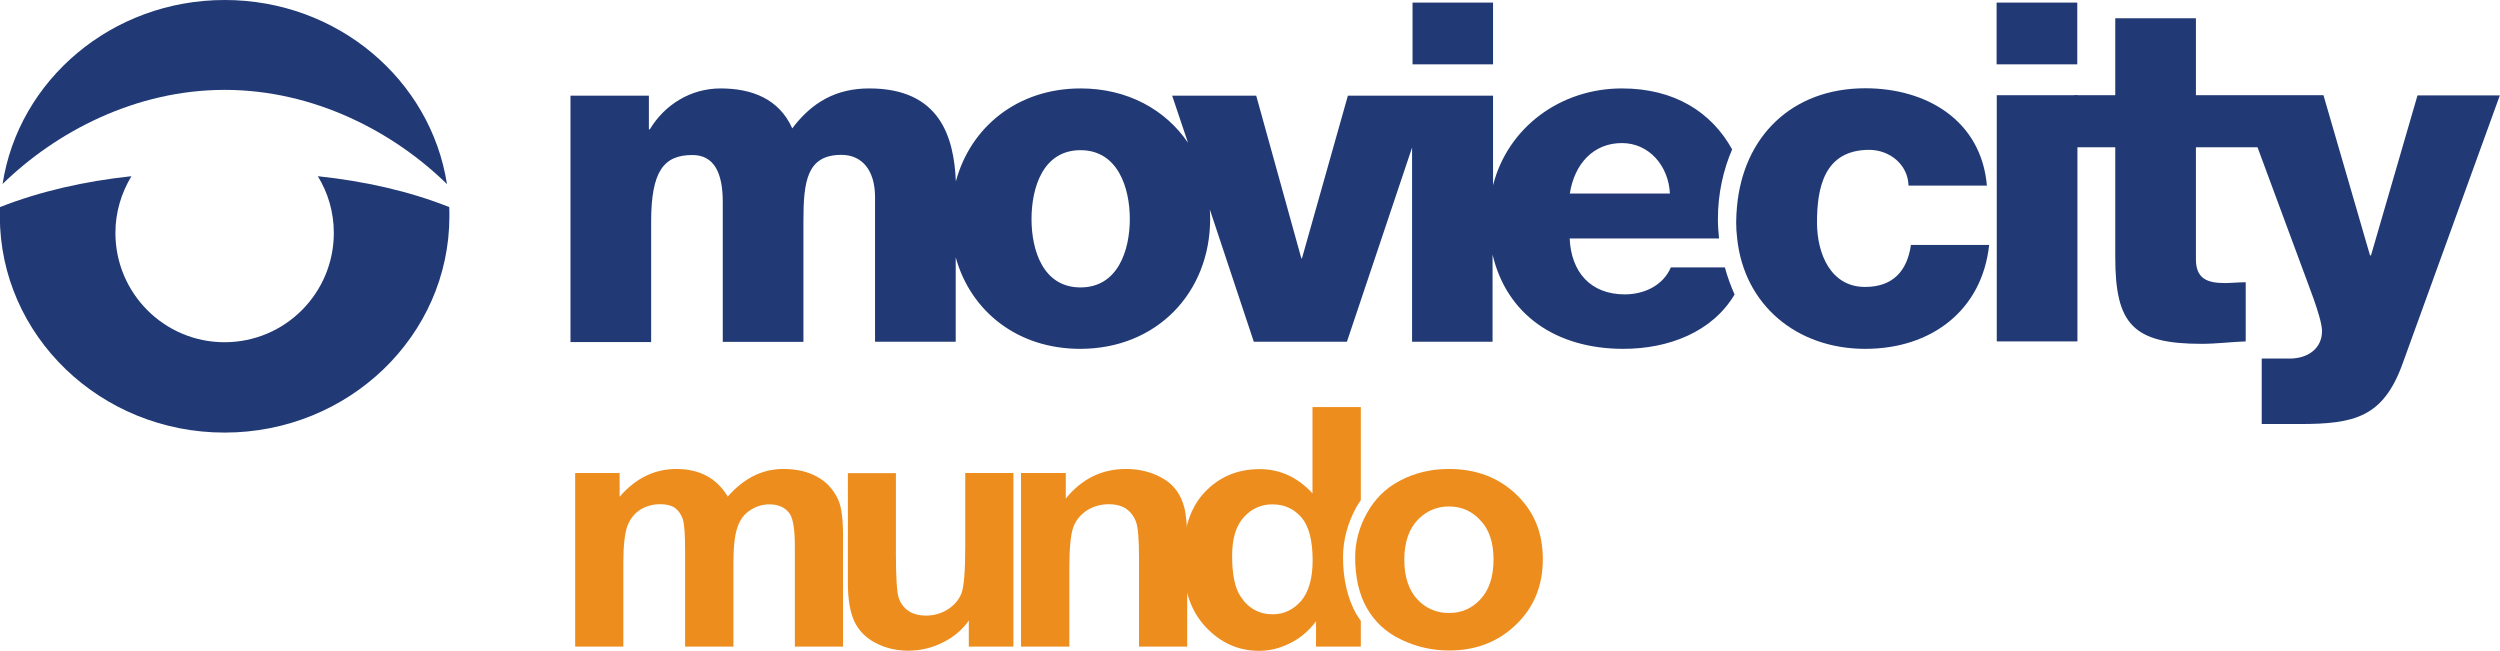 <?xml version="1.0" encoding="utf-8"?>
<!-- Generator: Adobe Illustrator 23.0.0, SVG Export Plug-In . SVG Version: 6.00 Build 0)  -->
<svg version="1.1" id="Capa_1" xmlns="http://www.w3.org/2000/svg" xmlns:xlink="http://www.w3.org/1999/xlink" x="0px" y="0px"
	 viewBox="0 0 1546.5 402.4" enable-background="new 0 0 1546.5 402.4" xml:space="preserve">
<path id="XMLID_17_" fill="#213A76" d="M139,55.6c55.1,0,104.5,25.9,137.5,58.3C266.5,49.4,208.8,0,139,0
	C69.3,0,11.5,49.4,1.6,113.8C34.7,81.5,83.9,55.6,139,55.6"/>
<path id="XMLID_16_" fill="#213A76" d="M196.6,109c6.3,10.2,9.9,22.2,9.9,35.1c0,37.3-30.2,67.6-67.6,67.6
	c-37.3,0-67.5-30.3-67.5-67.6c0-12.9,3.7-24.8,9.9-35.1c-28.9,3.1-56.3,9.3-81.3,19.1c0,1.9-0.1,3.8-0.1,5.6
	c0,74,62.3,133.9,139,133.9c76.8,0,139.1-59.9,139.1-133.9c0-1.8,0-3.7-0.1-5.6C253,118.2,225.6,112.1,196.6,109"/>
<rect id="XMLID_15_" x="1235.1" y="1.6" fill="#213A76" width="49.9" height="38.2"/>
<rect id="XMLID_14_" x="873.8" y="1.6" fill="#213A76" width="49.8" height="38.2"/>
<path id="XMLID_13_" fill="#213A76" d="M1153.7,177.5c-21.1,0-29.7-20.3-29.7-39.9c0-21.2,4.3-44.9,32.3-44.9
	c12.6,0,24,9.1,24.3,22.1h48.5c-3.5-40.3-37.3-60.2-75.2-60.2c-45.6,0-75.5,30-79.4,73.2c-0.3,3.2-0.5,6.5-0.5,9.8
	c0,3.4,0.2,6.5,0.6,9.8c4.3,41.2,36.8,68.4,79.3,68.4c40.6,0,72.2-23.6,76.6-64.3h-48.4C1179.8,167.6,1171,177.5,1153.7,177.5"/>
<rect id="XMLID_12_" x="1235.2" y="58.9" fill="#213A76" width="49.9" height="152.3"/>
<path id="XMLID_11_" fill="#213A76" d="M1495.5,58.9l-28.8,99.1h-0.6l-28.8-99.1h-78.9V11.3h-49.9v47.6h-25.3v32.2h25.3V159
	c0,41.4,10.8,53.7,53.4,53.7c9.1,0,18.2-1.2,27.3-1.5v-36.6c-4.5,0-8.9,0.5-12.9,0.5c-10.9,0-17.9-2.7-17.9-14.7V91.1h38.1
	l27.3,73.7c2.9,8.3,12.6,31.7,12.6,40c0,10.6-8.5,17-20,17h-17.3v40.5h23.5c33.8,0,51.7-4.1,63.7-37.5l60.1-165.8H1495.5z"/>
<path fill="#213A76" d="M1067,165.4h-33.4c-4.8,11.2-16.5,16.7-28.5,16.7c-21.2,0-33.2-13.8-34.1-34.6l92.4,0
	c-0.4-3.9-0.7-7.9-0.7-12c0-16,3.4-30.5,8.8-43.1c-12.7-22.9-35.5-37.7-68.2-37.7c-38,0-70.6,24.1-79.7,59.9V59.2h-89.8l-28.4,100.6
	H805L777.1,59.2h-52l9.8,29.1c-14-20.6-37.6-33.6-66.4-33.6c-38.9,0-68.1,23.7-77.2,57.5c-1.2-27.3-9.7-57.5-53.6-57.5
	c-20.5,0-35.5,8.6-47.6,24.7c-8.2-18.4-25.3-24.7-44.3-24.7c-18.6,0-34.7,10.1-43.8,25.3h-0.6V59.2h-48.5v152.4h49.9v-74.4
	c0-31.2,7.7-41.3,25.5-41.3c13.5,0,18.8,11.1,18.8,29v86.6h49.9v-74.7c0-24.6,2.1-41,23.5-41c12.9,0,20.8,9.7,20.8,26.1v89.5h49.9
	v-52.2c9.3,33.5,38.3,56.6,77,56.6c47.3,0,80.4-34.7,80.4-80.5c0-1.9-0.1-3.9-0.2-5.7l27.2,81.8h57.6l40.3-120.1v120.1h49.8v-53.9
	c8.7,37.1,39.2,58.3,80.9,58.3c28,0,55-10.4,68.8-33.6C1070.8,177.1,1068.6,171.4,1067,165.4 M1003.3,88.5
	c16.8,0,28.9,14.1,29.7,31.2h-61.9C974,101.2,985.8,88.5,1003.3,88.5 M668.4,177.8c-23.2,0-30.3-23-30.3-42.3
	c0-19.3,7-42.6,30.3-42.6c23.1,0,30.5,23.2,30.5,42.6C698.9,154.9,691.5,177.8,668.4,177.8"/>
<path fill="#ED8D1E" d="M838.3,344.8c0-9.4,2.4-18.6,7.3-27.4c4.9-8.8,11.7-15.6,20.7-20.2c9-4.7,18.9-7.1,30-7.1
	c17,0,30.9,5.4,41.8,15.9c11,10.5,16.3,23.8,16.3,39.9c0,16.3-5.4,29.7-16.5,40.4c-11,10.7-24.8,16.1-41.5,16.1
	c-10.3,0-20.2-2.2-29.5-6.7c-9.4-4.4-16.5-11-21.4-19.6C840.7,367.6,838.3,357.1,838.3,344.8 M868.7,346.2c0,10.7,2.8,18.9,8,24.5
	c5.3,5.7,11.9,8.5,19.7,8.5c7.7,0,14.2-2.8,19.4-8.5c5.3-5.6,8.1-13.9,8.1-24.6c0-10.4-2.7-18.6-8.1-24.2
	c-5.2-5.7-11.7-8.6-19.4-8.6c-7.8,0-14.4,2.9-19.7,8.6C871.5,327.5,868.7,335.7,868.7,346.2"/>
<path id="XMLID_5_" fill="#ED8D1E" d="M355.8,292.6h27.5v14.7c9.8-11.4,21.6-17.2,35.1-17.2c7.3,0,13.5,1.5,18.8,4.3
	c5.3,2.9,9.6,7.1,13,12.8c5-5.8,10.3-9.9,16-12.8c5.8-2.9,11.9-4.3,18.5-4.3c8.2,0,15.3,1.7,20.9,4.9c5.7,3.1,10,7.8,12.9,14.1
	c2.1,4.6,3,12,3,22.2V400h-29.8v-61.4c0-10.6-1-17.5-3.1-20.7c-2.8-4-7-5.9-12.7-5.9c-4.2,0-8.1,1.2-11.8,3.6
	c-3.7,2.3-6.4,6-7.9,10.6c-1.7,4.6-2.5,12.1-2.5,22.2V400h-29.9v-58.9c0-10.4-0.4-17.1-1.5-20.2c-1.1-3-2.7-5.2-4.9-6.8
	c-2.3-1.5-5.2-2.2-9.1-2.2c-4.5,0-8.7,1.2-12.4,3.5c-3.6,2.4-6.3,5.8-7.9,10.3c-1.5,4.4-2.4,11.7-2.4,22V400h-29.8V292.6z"/>
<path id="XMLID_4_" fill="#ED8D1E" d="M599.3,400v-16.1c-4.1,5.8-9.5,10.3-16.2,13.6c-6.7,3.3-13.6,5-21.2,5s-14.2-1.6-20.3-4.8
	c-6-3.1-10.4-7.6-13.1-13.3c-2.7-5.8-4-13.7-4-23.8v-67.9h29.7V342c0,15,0.6,24.3,1.7,27.7c1.1,3.4,3.1,6.1,5.9,8.1
	c2.9,2,6.7,3,11.1,3c5.1,0,9.6-1.4,13.7-4c4-2.7,6.7-6,8.2-9.9c1.5-4,2.3-13.7,2.3-29v-45.3h29.8V400H599.3z"/>
<path id="XMLID_3_" fill="#ED8D1E" d="M734.4,400h-29.8v-54.8c0-11.6-0.6-19.1-1.9-22.5c-1.3-3.5-3.4-6.1-6.2-8.1
	c-2.9-1.8-6.4-2.7-10.4-2.7c-5.2,0-9.8,1.3-14,4c-4,2.8-6.9,6.3-8.3,10.7c-1.5,4.5-2.3,12.7-2.3,24.7V400h-29.9V292.6h27.7v15.8
	c9.8-12.1,22.2-18.3,37.2-18.3c6.5,0,12.6,1.2,17.9,3.4c5.5,2.3,9.6,5.2,12.4,8.7c2.9,3.5,4.7,7.5,5.9,12c1,4.4,1.7,10.8,1.7,19.1
	V400z"/>
<path fill="#ED8D1E" d="M841.8,309.4v-57.6h-29.9v53.4c-9.2-10-20.1-15-32.7-15c-13.7,0-25,4.8-34,14.3c-9,9.5-13.4,23.3-13.4,41.5
	c0,17.8,4.6,31.7,13.8,41.6c9.3,10,20.3,15,33.3,15c6.4,0,12.7-1.5,18.9-4.6c6.2-3,11.7-7.5,16.3-13.7V400h27.7v-15.9
	c-1-1.4-1.8-2.7-2.8-4.2c-5.4-9.8-8.2-21.5-8.2-35.1c0-10.7,2.8-21.1,8.2-31C839.9,312.3,840.8,310.8,841.8,309.4 M805,371.6
	c-4.9,5.6-10.8,8.4-17.6,8.4c-8.5,0-15.3-3.7-20.1-11.2c-3.4-5.2-5.1-13.4-5.1-24.9c0-10.6,2.3-18.6,7.2-23.9c4.7-5.3,10.7-8,17.7-8
	c7.3,0,13.3,2.7,18,8.1c4.6,5.4,6.9,14.3,6.9,26.6C812,357.7,809.6,366,805,371.6"/>
<g>
</g>
<g>
</g>
<g>
</g>
<g>
</g>
<g>
</g>
<g>
</g>
</svg>
